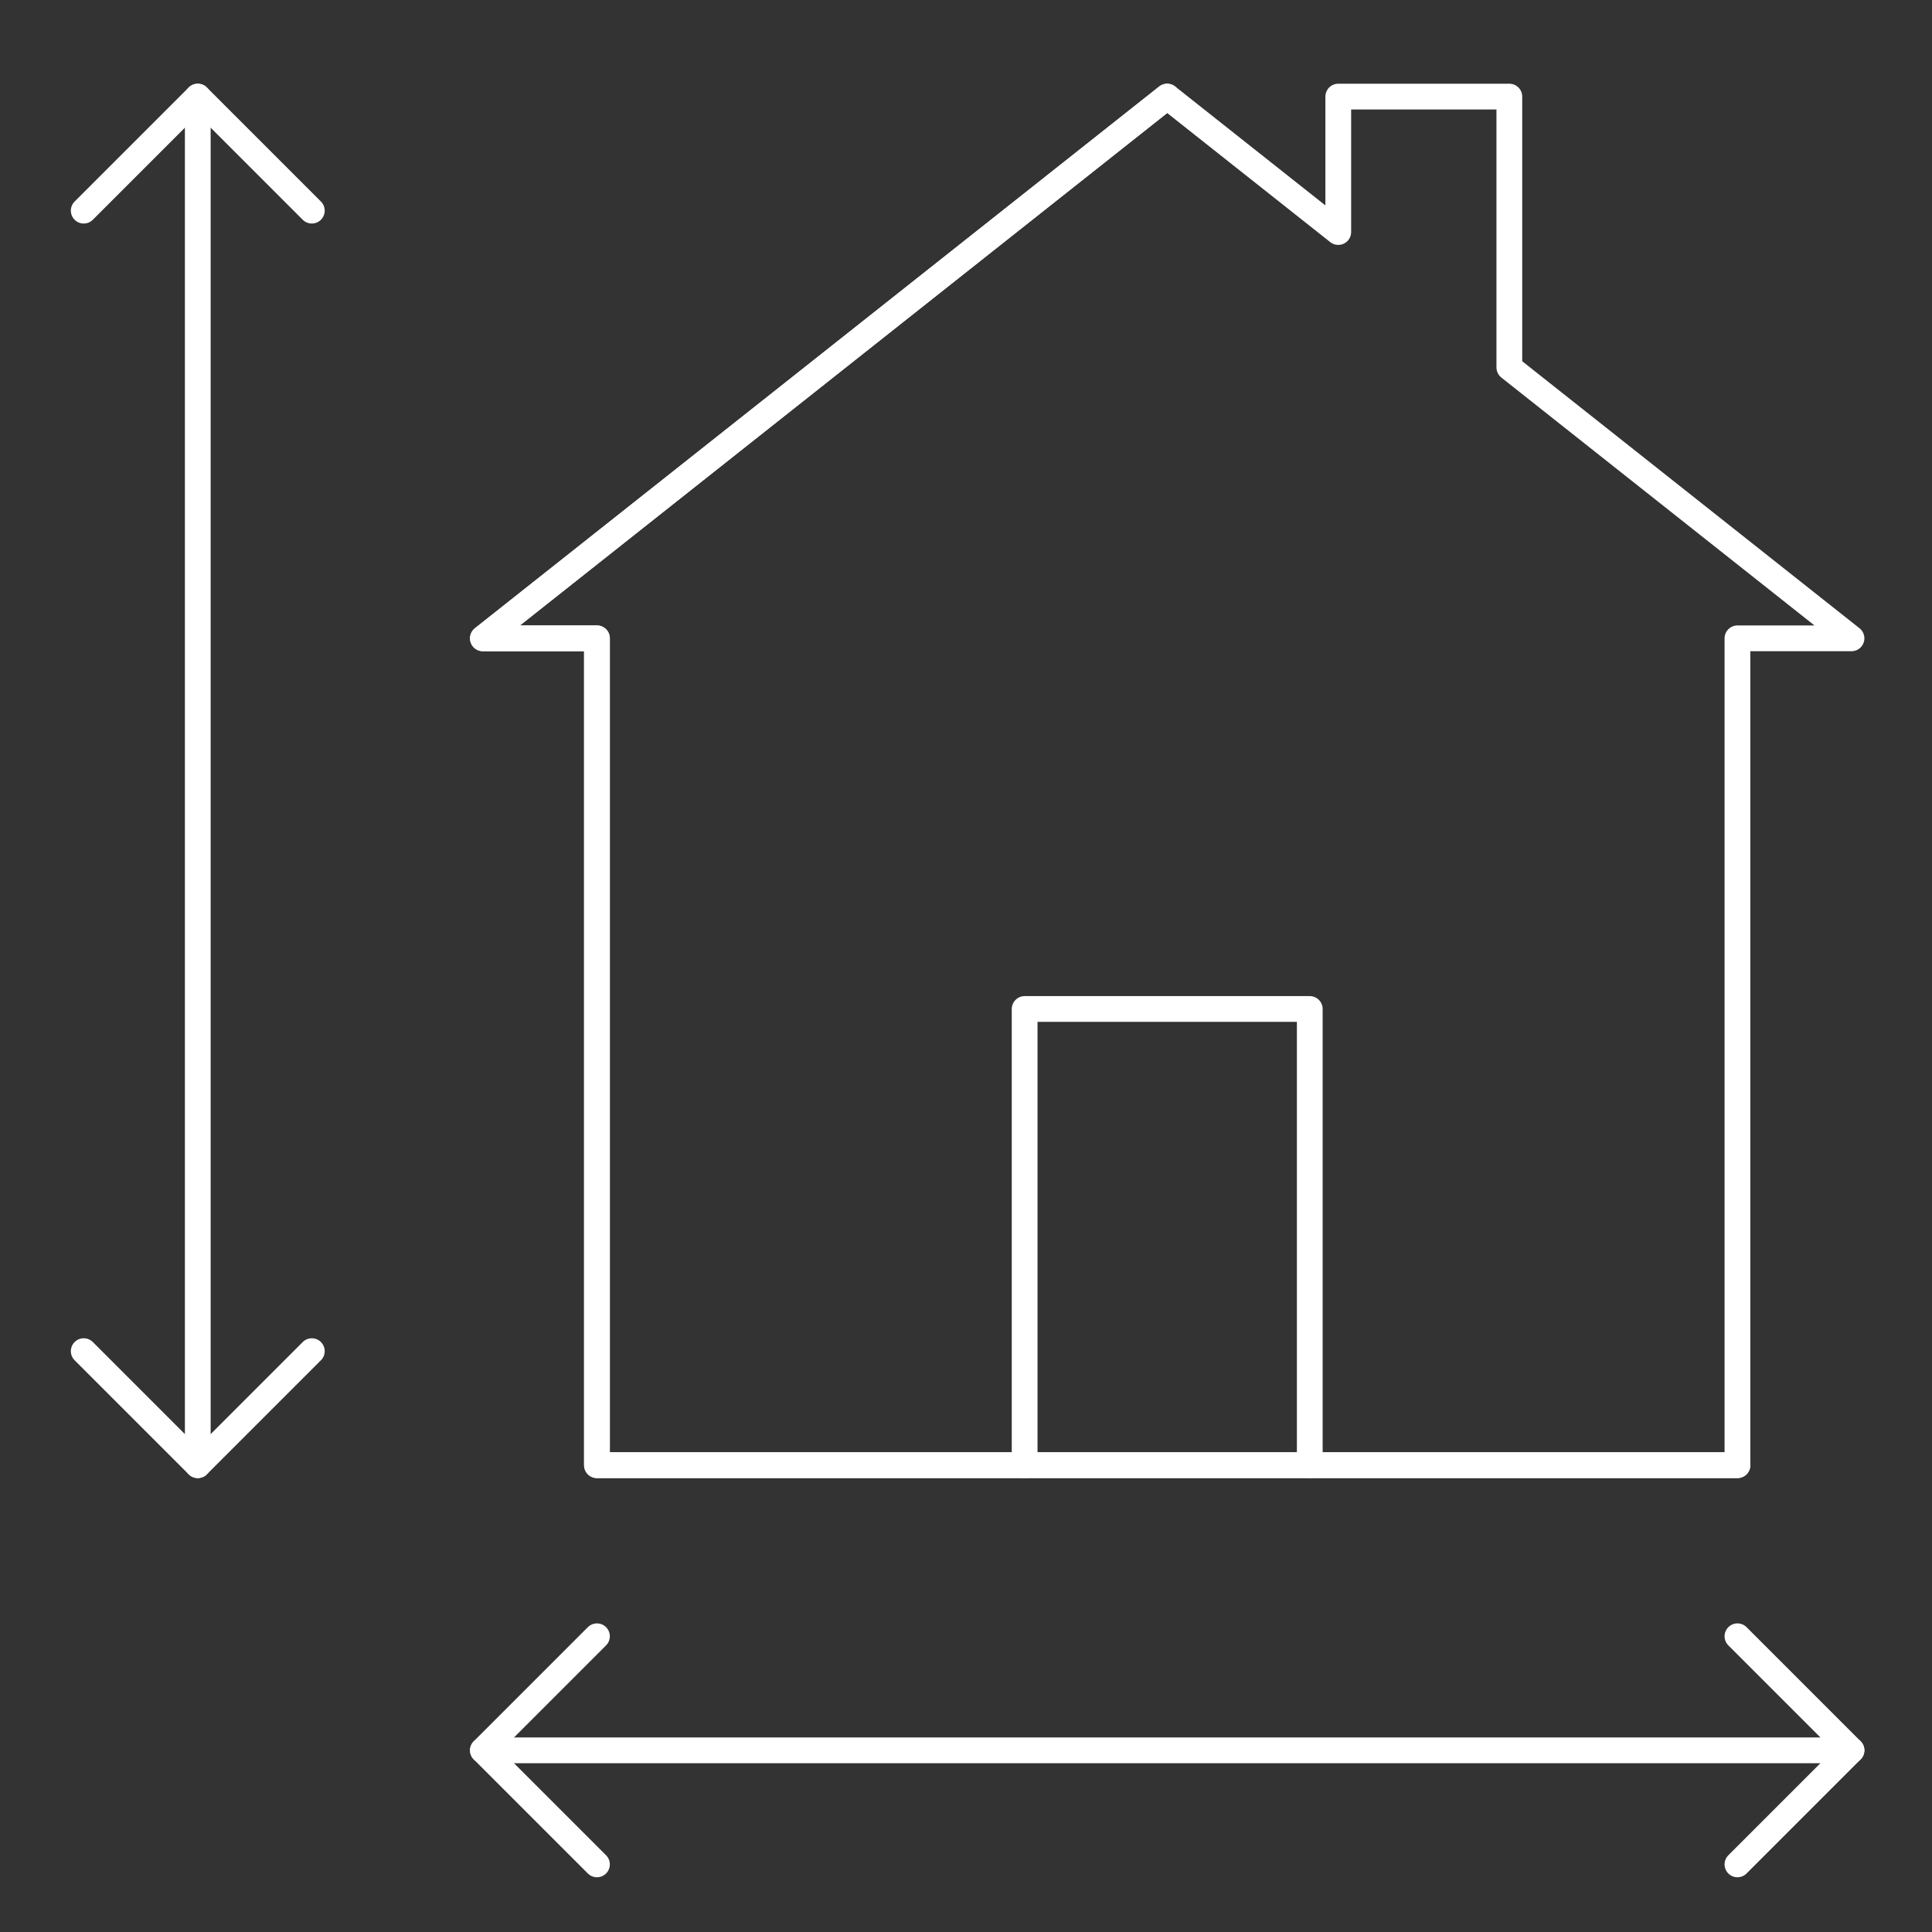 <svg xmlns="http://www.w3.org/2000/svg" id="Capa_1" viewBox="0 0 600 600"><rect x="0" y="0" width="600" height="600" fill="#333333" stroke="none"/><defs><style> .st0 { fill: none; stroke: #fff; stroke-linecap: round; stroke-linejoin: round; stroke-width: 8px; } </style></defs><g id="architectural_plan"><polyline class="st0" points="362.48 30 149.97 198.24 185.39 198.24 185.39 455.03 539.58 455.03"></polyline><polygon class="st0" points="468.74 114.12 468.74 30 415.61 30 415.61 72.06 362.48 30 149.97 198.24 185.39 198.24 185.39 455.03 539.58 455.03 539.58 198.24 575 198.24 468.74 114.12"></polygon><polyline class="st0" points="318.21 455.03 318.21 313.35 406.76 313.35 406.76 455.03"></polyline><polyline class="st0" points="26 65.42 61.42 30 96.84 65.42"></polyline><polyline class="st0" points="26 419.61 61.42 455.03 96.84 419.61"></polyline><line class="st0" x1="61.42" y1="30" x2="61.42" y2="455.03"></line><polyline class="st0" points="185.39 579 149.97 543.58 185.39 508.16"></polyline><polyline class="st0" points="539.58 579 575 543.58 539.58 508.16"></polyline><line class="st0" x1="149.97" y1="543.58" x2="575" y2="543.58"></line></g></svg>
